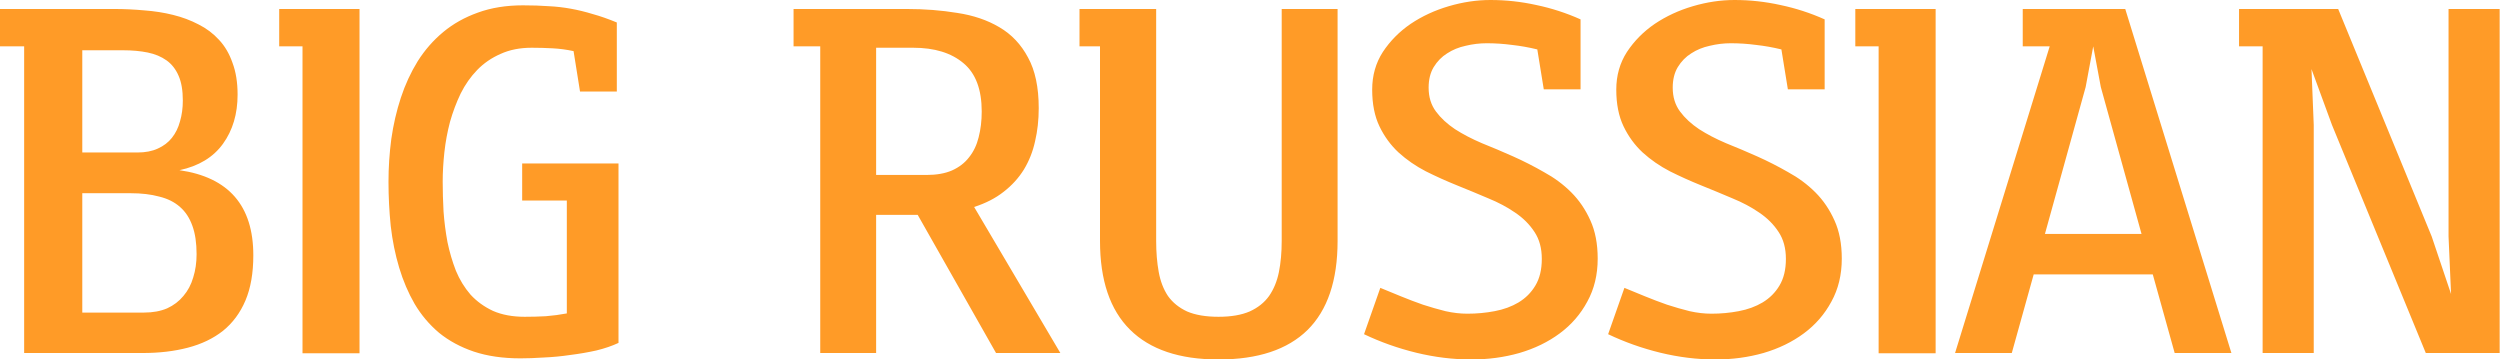 <?xml version="1.0" encoding="UTF-8"?> <svg xmlns="http://www.w3.org/2000/svg" width="2608" height="375" viewBox="0 0 2608 375" fill="none"> <path d="M0 9.375H118.945C129.492 9.375 140.039 9.863 150.586 10.84C161.133 11.621 171.094 13.184 180.469 15.527C190.039 17.871 198.926 21.191 207.129 25.488C215.332 29.59 222.461 34.961 228.516 41.602C234.57 48.047 239.258 56.055 242.578 65.625C246.094 75 247.852 86.035 247.852 98.731C247.852 118.848 242.773 135.938 232.617 150C222.461 164.062 207.324 173.242 187.207 177.539C238.574 184.961 264.258 214.551 264.258 266.309C264.258 284.863 261.523 300.586 256.055 313.477C250.586 326.367 242.773 336.914 232.617 345.117C222.461 353.125 210.254 358.984 195.996 362.695C181.934 366.406 166.211 368.262 148.828 368.262H25.195V48.34H0V9.375ZM85.84 201.562V326.074H150.293C159.473 326.074 167.48 324.609 174.316 321.68C181.152 318.555 186.816 314.258 191.309 308.789C195.996 303.32 199.414 296.875 201.562 289.453C203.906 282.031 205.078 273.926 205.078 265.137C205.078 253.418 203.613 243.555 200.684 235.547C197.754 227.344 193.457 220.801 187.793 215.918C182.129 210.84 174.902 207.227 166.113 205.078C157.52 202.734 147.559 201.562 136.23 201.562H85.84ZM85.84 52.441V159.082H143.262C151.66 159.082 158.789 157.715 164.648 154.98C170.703 152.246 175.586 148.535 179.297 143.848C183.203 138.965 186.035 133.203 187.793 126.562C189.746 119.922 190.723 112.695 190.723 104.883C190.723 94.336 189.258 85.742 186.328 79.102C183.398 72.266 179.199 66.894 173.73 62.988C168.262 59.082 161.719 56.348 154.102 54.785C146.484 53.223 137.891 52.441 128.32 52.441H85.84ZM315.578 368.555V48.34H291.262V9.375H375.051V368.555H315.578ZM643.461 95.508H605.082L598.344 53.32C591.117 51.758 583.793 50.781 576.371 50.391C569.145 50 561.918 49.805 554.691 49.805C542.387 49.805 531.547 51.953 522.172 56.25C512.797 60.352 504.691 65.918 497.855 72.949C491.02 79.981 485.258 88.184 480.57 97.559C476.078 106.934 472.367 116.797 469.438 127.148C466.703 137.5 464.75 148.047 463.578 158.789C462.406 169.531 461.82 179.785 461.82 189.551C461.82 199.512 462.113 209.863 462.699 220.605C463.48 231.348 464.848 241.992 466.801 252.539C468.949 262.891 471.879 272.852 475.59 282.422C479.496 291.797 484.574 300.098 490.824 307.324C497.27 314.355 505.082 320.02 514.262 324.316C523.637 328.418 534.672 330.469 547.367 330.469C554.789 330.469 562.113 330.273 569.34 329.883C576.762 329.297 584.086 328.32 591.312 326.953V209.18H544.73V170.508H645.219V357.715C638.578 360.84 630.863 363.477 622.074 365.625C613.285 367.578 604.203 369.141 594.828 370.312C585.648 371.68 576.469 372.559 567.289 372.949C558.305 373.535 550.199 373.828 542.973 373.828C524.613 373.828 508.402 371.484 494.34 366.797C480.473 362.109 468.363 355.566 458.012 347.168C447.855 338.574 439.359 328.516 432.523 316.992C425.883 305.469 420.512 292.871 416.41 279.199C412.309 265.527 409.379 251.074 407.621 235.84C406.059 220.605 405.277 205.176 405.277 189.551C405.277 174.707 406.254 159.863 408.207 145.02C410.355 129.98 413.676 115.625 418.168 101.953C422.66 88.281 428.52 75.586 435.746 63.867C443.168 52.148 452.055 41.992 462.406 33.398C472.758 24.805 484.77 18.066 498.441 13.184C512.309 8.105 528.031 5.566 545.609 5.566C555.375 5.566 564.262 5.859 572.27 6.445C580.277 6.836 587.992 7.715 595.414 9.082C603.031 10.449 610.648 12.305 618.266 14.648C626.078 16.797 634.477 19.727 643.461 23.438V95.508ZM827.84 9.375H945.906C964.461 9.375 982.039 10.742 998.641 13.477C1015.44 16.016 1030.09 20.996 1042.59 28.418C1055.28 35.84 1065.24 46.387 1072.47 60.059C1079.89 73.535 1083.6 91.113 1083.6 112.793C1083.6 125.098 1082.33 136.621 1079.79 147.363C1077.45 158.105 1073.54 167.969 1068.07 176.953C1062.61 185.742 1055.57 193.457 1046.98 200.098C1038.58 206.738 1028.33 212.012 1016.22 215.918L1106.16 368.262H1039.07L957.332 224.121H913.973V368.262H855.672V48.34H827.84V9.375ZM913.973 49.805V182.52H966.414C976.961 182.52 985.848 180.957 993.074 177.832C1000.5 174.512 1006.45 169.922 1010.95 164.062C1015.63 158.203 1018.95 151.27 1020.91 143.262C1023.05 135.059 1024.13 126.074 1024.13 116.309C1024.13 93.262 1017.78 76.465 1005.09 65.918C992.391 55.176 974.91 49.805 952.645 49.805H913.973ZM1126.13 9.375H1206.11V251.367C1206.11 263.086 1206.99 273.828 1208.75 283.594C1210.51 293.359 1213.73 301.758 1218.42 308.789C1223.3 315.625 1229.94 320.996 1238.34 324.902C1246.93 328.613 1257.87 330.469 1271.15 330.469C1284.24 330.469 1295.08 328.613 1303.67 324.902C1312.27 320.996 1319 315.625 1323.89 308.789C1328.77 301.758 1332.19 293.457 1334.14 283.887C1336.09 274.121 1337.07 263.281 1337.07 251.367V9.375H1395.37V251.367C1395.37 292.578 1384.92 323.535 1364.02 344.238C1343.12 364.746 1312.17 375 1271.15 375C1230.53 375 1199.77 364.648 1178.87 343.945C1157.97 323.242 1147.52 292.383 1147.52 251.367V48.34H1126.13V9.375ZM1648.84 20.215V93.164H1610.46L1603.72 51.562C1594.93 49.414 1586.14 47.852 1577.36 46.875C1568.57 45.703 1559.78 45.117 1550.99 45.117C1543.57 45.117 1536.24 45.996 1529.02 47.754C1521.79 49.316 1515.34 51.953 1509.68 55.664C1504.02 59.18 1499.33 63.965 1495.62 70.019C1492.1 75.879 1490.34 83.008 1490.34 91.406C1490.34 101.172 1492.88 109.473 1497.96 116.309C1503.04 123.145 1509.68 129.297 1517.88 134.766C1526.09 140.039 1535.46 144.922 1546.01 149.414C1556.75 153.711 1567.59 158.301 1578.53 163.184C1589.46 168.066 1600.21 173.535 1610.75 179.59C1621.5 185.449 1630.97 192.48 1639.17 200.684C1647.38 208.887 1654.02 218.652 1659.09 229.98C1664.17 241.113 1666.71 254.395 1666.71 269.824C1666.71 286.621 1663.1 301.562 1655.87 314.648C1648.84 327.734 1639.27 338.77 1627.16 347.754C1615.05 356.738 1600.99 363.574 1584.97 368.262C1569.15 372.754 1552.45 375 1534.88 375C1515.93 375 1496.79 372.656 1477.45 367.969C1458.31 363.281 1440.15 356.836 1422.96 348.633L1439.95 300.293C1446.79 303.027 1453.92 305.957 1461.34 309.082C1468.96 312.207 1476.67 315.137 1484.48 317.871C1492.3 320.41 1500.11 322.656 1507.92 324.609C1515.73 326.367 1523.35 327.246 1530.77 327.246C1540.54 327.246 1550.01 326.367 1559.19 324.609C1568.57 322.852 1576.87 319.824 1584.09 315.527C1591.52 311.035 1597.38 305.176 1601.67 297.949C1606.16 290.527 1608.41 281.25 1608.41 270.117C1608.41 258.984 1605.87 249.609 1600.79 241.992C1595.71 234.18 1588.98 227.441 1580.58 221.777C1572.38 216.113 1563 211.133 1552.45 206.836C1541.91 202.344 1531.07 197.852 1519.93 193.359C1508.8 188.867 1497.96 183.984 1487.41 178.711C1476.87 173.242 1467.39 166.699 1459 159.082C1450.79 151.465 1444.15 142.383 1439.07 131.836C1434 121.289 1431.46 108.496 1431.46 93.457C1431.46 78.809 1435.17 65.723 1442.59 54.199C1450.21 42.676 1459.88 32.91 1471.59 24.902C1483.51 16.895 1496.79 10.742 1511.44 6.445C1526.09 2.148 1540.54 0 1554.8 0C1571.01 0 1587.02 1.758 1602.84 5.273C1618.66 8.594 1634 13.574 1648.84 20.215ZM1903.48 20.215V93.164H1865.1L1858.36 51.562C1849.57 49.414 1840.79 47.852 1832 46.875C1823.21 45.703 1814.42 45.117 1805.63 45.117C1798.21 45.117 1790.88 45.996 1783.66 47.754C1776.43 49.316 1769.98 51.953 1764.32 55.664C1758.66 59.18 1753.97 63.965 1750.26 70.019C1746.74 75.879 1744.98 83.008 1744.98 91.406C1744.98 101.172 1747.52 109.473 1752.6 116.309C1757.68 123.145 1764.32 129.297 1772.52 134.766C1780.73 140.039 1790.1 144.922 1800.65 149.414C1811.39 153.711 1822.23 158.301 1833.17 163.184C1844.11 168.066 1854.85 173.535 1865.39 179.59C1876.14 185.449 1885.61 192.48 1893.81 200.684C1902.02 208.887 1908.66 218.652 1913.73 229.98C1918.81 241.113 1921.35 254.395 1921.35 269.824C1921.35 286.621 1917.74 301.562 1910.51 314.648C1903.48 327.734 1893.91 338.77 1881.8 347.754C1869.69 356.738 1855.63 363.574 1839.61 368.262C1823.79 372.754 1807.09 375 1789.52 375C1770.57 375 1751.43 372.656 1732.09 367.969C1712.95 363.281 1694.79 356.836 1677.6 348.633L1694.59 300.293C1701.43 303.027 1708.56 305.957 1715.98 309.082C1723.6 312.207 1731.31 315.137 1739.12 317.871C1746.94 320.41 1754.75 322.656 1762.56 324.609C1770.38 326.367 1777.99 327.246 1785.41 327.246C1795.18 327.246 1804.65 326.367 1813.83 324.609C1823.21 322.852 1831.51 319.824 1838.73 315.527C1846.16 311.035 1852.02 305.176 1856.31 297.949C1860.8 290.527 1863.05 281.25 1863.05 270.117C1863.05 258.984 1860.51 249.609 1855.43 241.992C1850.36 234.18 1843.62 227.441 1835.22 221.777C1827.02 216.113 1817.64 211.133 1807.09 206.836C1796.55 202.344 1785.71 197.852 1774.57 193.359C1763.44 188.867 1752.6 183.984 1742.05 178.711C1731.51 173.242 1722.04 166.699 1713.64 159.082C1705.43 151.465 1698.79 142.383 1693.71 131.836C1688.64 121.289 1686.1 108.496 1686.1 93.457C1686.1 78.809 1689.81 65.723 1697.23 54.199C1704.85 42.676 1714.52 32.91 1726.23 24.902C1738.15 16.895 1751.43 10.742 1766.08 6.445C1780.73 2.148 1795.18 0 1809.44 0C1825.65 0 1841.66 1.758 1857.48 5.273C1873.3 8.594 1888.64 13.574 1903.48 20.215ZM1959.78 368.555V48.34H1935.46V9.375H2019.25V368.555H1959.78ZM2110.12 9.375H2217.06L2327.8 368.262H2268.62L2245.77 286.23H2121.55L2098.7 368.262H2039.52L2138.25 48.34H2110.12V9.375ZM2175.75 90.82L2133.27 244.043H2234.05L2191.57 90.82L2183.66 48.34L2175.75 90.82ZM2335.76 9.375H2439.18L2536.74 246.68L2556.95 306.738L2554.32 246.68V9.375H2607.64V368.262H2530.59L2432.73 130.371L2411.35 72.07L2413.69 130.371V368.262H2360.37V48.34H2335.76V9.375Z" fill="#FF9B27"></path> </svg> 